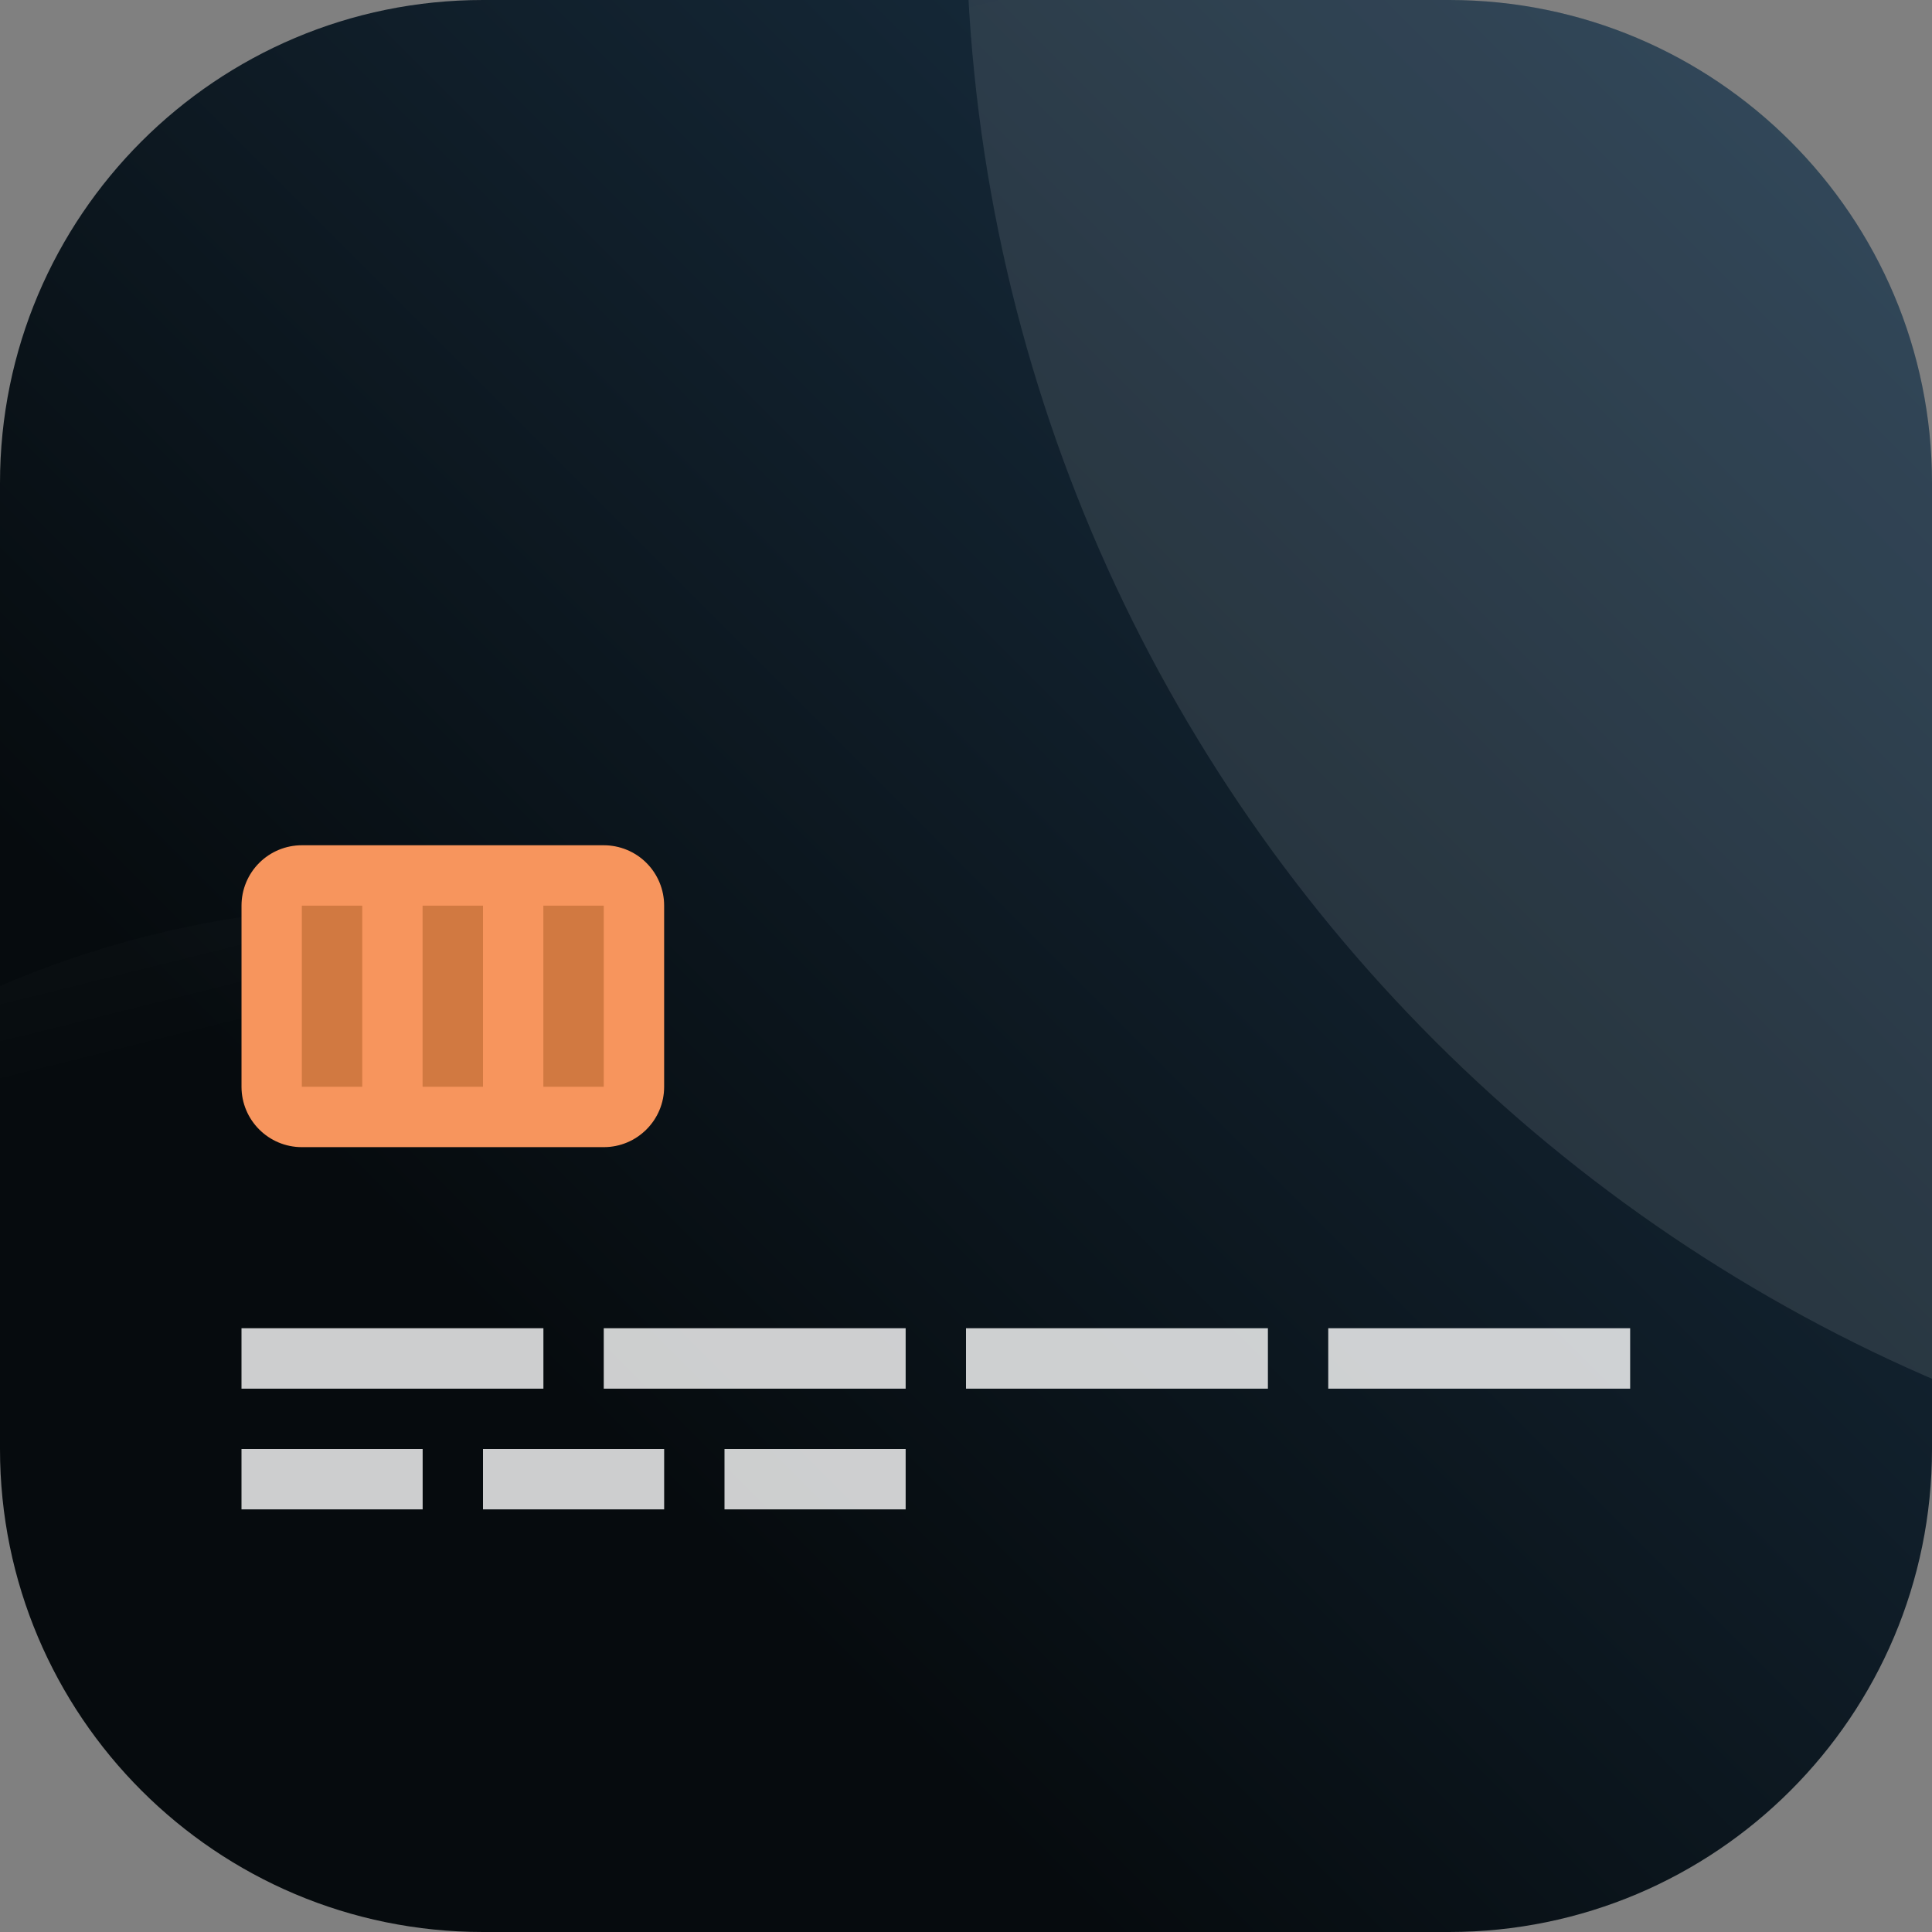 <svg clip-rule="evenodd" stroke-linecap="round" stroke-linejoin="round" stroke-miterlimit="10" viewBox="0 0 64 64" xmlns="http://www.w3.org/2000/svg" xmlns:xlink="http://www.w3.org/1999/xlink"><rect x="0" y="0" width="64" height="64" fill="#808080" stroke="none"/><linearGradient id="a" gradientUnits="userSpaceOnUse" x1="-21.333" x2="42.667" y1="6.4" y2="-57.6"><stop offset="0" stop-color="#060b0e"/><stop offset="1" stop-color="#254764"/></linearGradient><linearGradient id="b"><stop offset="0" stop-color="#fff" stop-opacity="0"/><stop offset="1" stop-color="#fff"/></linearGradient><linearGradient id="c" gradientUnits="userSpaceOnUse" x1="25.487" x2="19.129" xlink:href="#b" y1="-7.501" y2="-24.92"/><linearGradient id="d" gradientUnits="userSpaceOnUse" x1="-8.333" x2="-15.631" xlink:href="#b" y1="38.4" y2="9.048"/><linearGradient id="e" gradientUnits="userSpaceOnUse" x1="51.947" x2="63.667" xlink:href="#b" y1="-54.742" y2="-7.599"/><linearGradient id="f" gradientUnits="userSpaceOnUse" x1="-6.334" x2="-6.334" y1="-29.6" y2="-19.599"><stop offset="0" stop-color="#fad961"/><stop offset="1" stop-color="#f7955d"/></linearGradient><clipPath id="g" clip-rule="nonzero"><path clip-rule="nonzero" d="m48 0h-32c-8.837 0-16 7.163-16 16v32c0 8.837 7.163 16 16 16h32c8.837 0 16-7.163 16-16v-32c0-8.837-7.163-16-16-16z"/></clipPath><g clip-path="url(#g)"><path d="m48 0h-32c-8.837-0-16 7.163-16 16v32c0 8.837 7.163 16 16 16h32c8.837 0 16-7.163 16-16v-32c0-8.837-7.163-16-16-16z" fill="url(#a)"/><path d="m74.999 144c34.794 0 63.002-28.207 63.002-62.999 0-34.795-28.207-63.002-63.002-63.002-34.795 0-62.999 28.207-62.999 63.002 0 34.794 28.207 62.999 62.999 62.999z" fill="url(#c)" opacity=".1"/><path d="m13.001 96c18.225 0 32.998-14.775 32.998-33.001 0-18.225-14.773-32.998-32.996-32.998-18.223 0-33.003 14.773-33.003 32.996 0 18.223 14.775 33.003 33.001 33.003z" fill="url(#d)" opacity=".1"/><path d="m85.001 50.001c29.27 0 52.998-23.729 52.998-53.001 0-29.271-23.727-53.001-52.998-53.001-29.271 0-53.001 23.729-53.001 53.001 0 29.269 23.729 52.998 53.001 52.998z" fill="url(#e)" opacity=".1"/><path d="m20 28h-10.001c-.531 0-1.039.211-1.414.586-.375.375-.585.884-.585 1.415v5.999c0 1.105.896 2.001 2.001 2.001h9.999c1.105 0 2.001-.896 2.001-2.001v-6.001c0-.53-.211-1.039-.586-1.414-.375-.375-.884-.585-1.415-.585z"/><path d="m20 28h-10.001c-.531 0-1.039.211-1.414.586-.375.375-.585.884-.585 1.415v5.999c0 1.105.896 2.001 2.001 2.001h9.999c1.105 0 2.001-.896 2.001-2.001v-6.001c0-.53-.211-1.039-.586-1.414-.375-.375-.884-.585-1.415-.585z" fill="url(#f)"/><path d="m12 30.001h-2.001v5.999h2.001v-6.001zm4 0h-2.001v5.999h2.001v-6.001zm4 0h-2.001v5.999h2.001v-6.001z" fill="#7a3802" opacity=".3"/><path d="m18.001 44h-10.001v2.001h10.001zm-4 4h-6.001v2.001h6.001zm8 0h-6.001v2.001h6.001zm8 0h-6.001v2.001h6.001zm0-4h-10.001v2.001h10.001zm12 0h-10.001v2.001h10.001zm12 0h-10.001v2.001h10.001z" fill="#fff" fill-opacity=".8"/></g></svg>